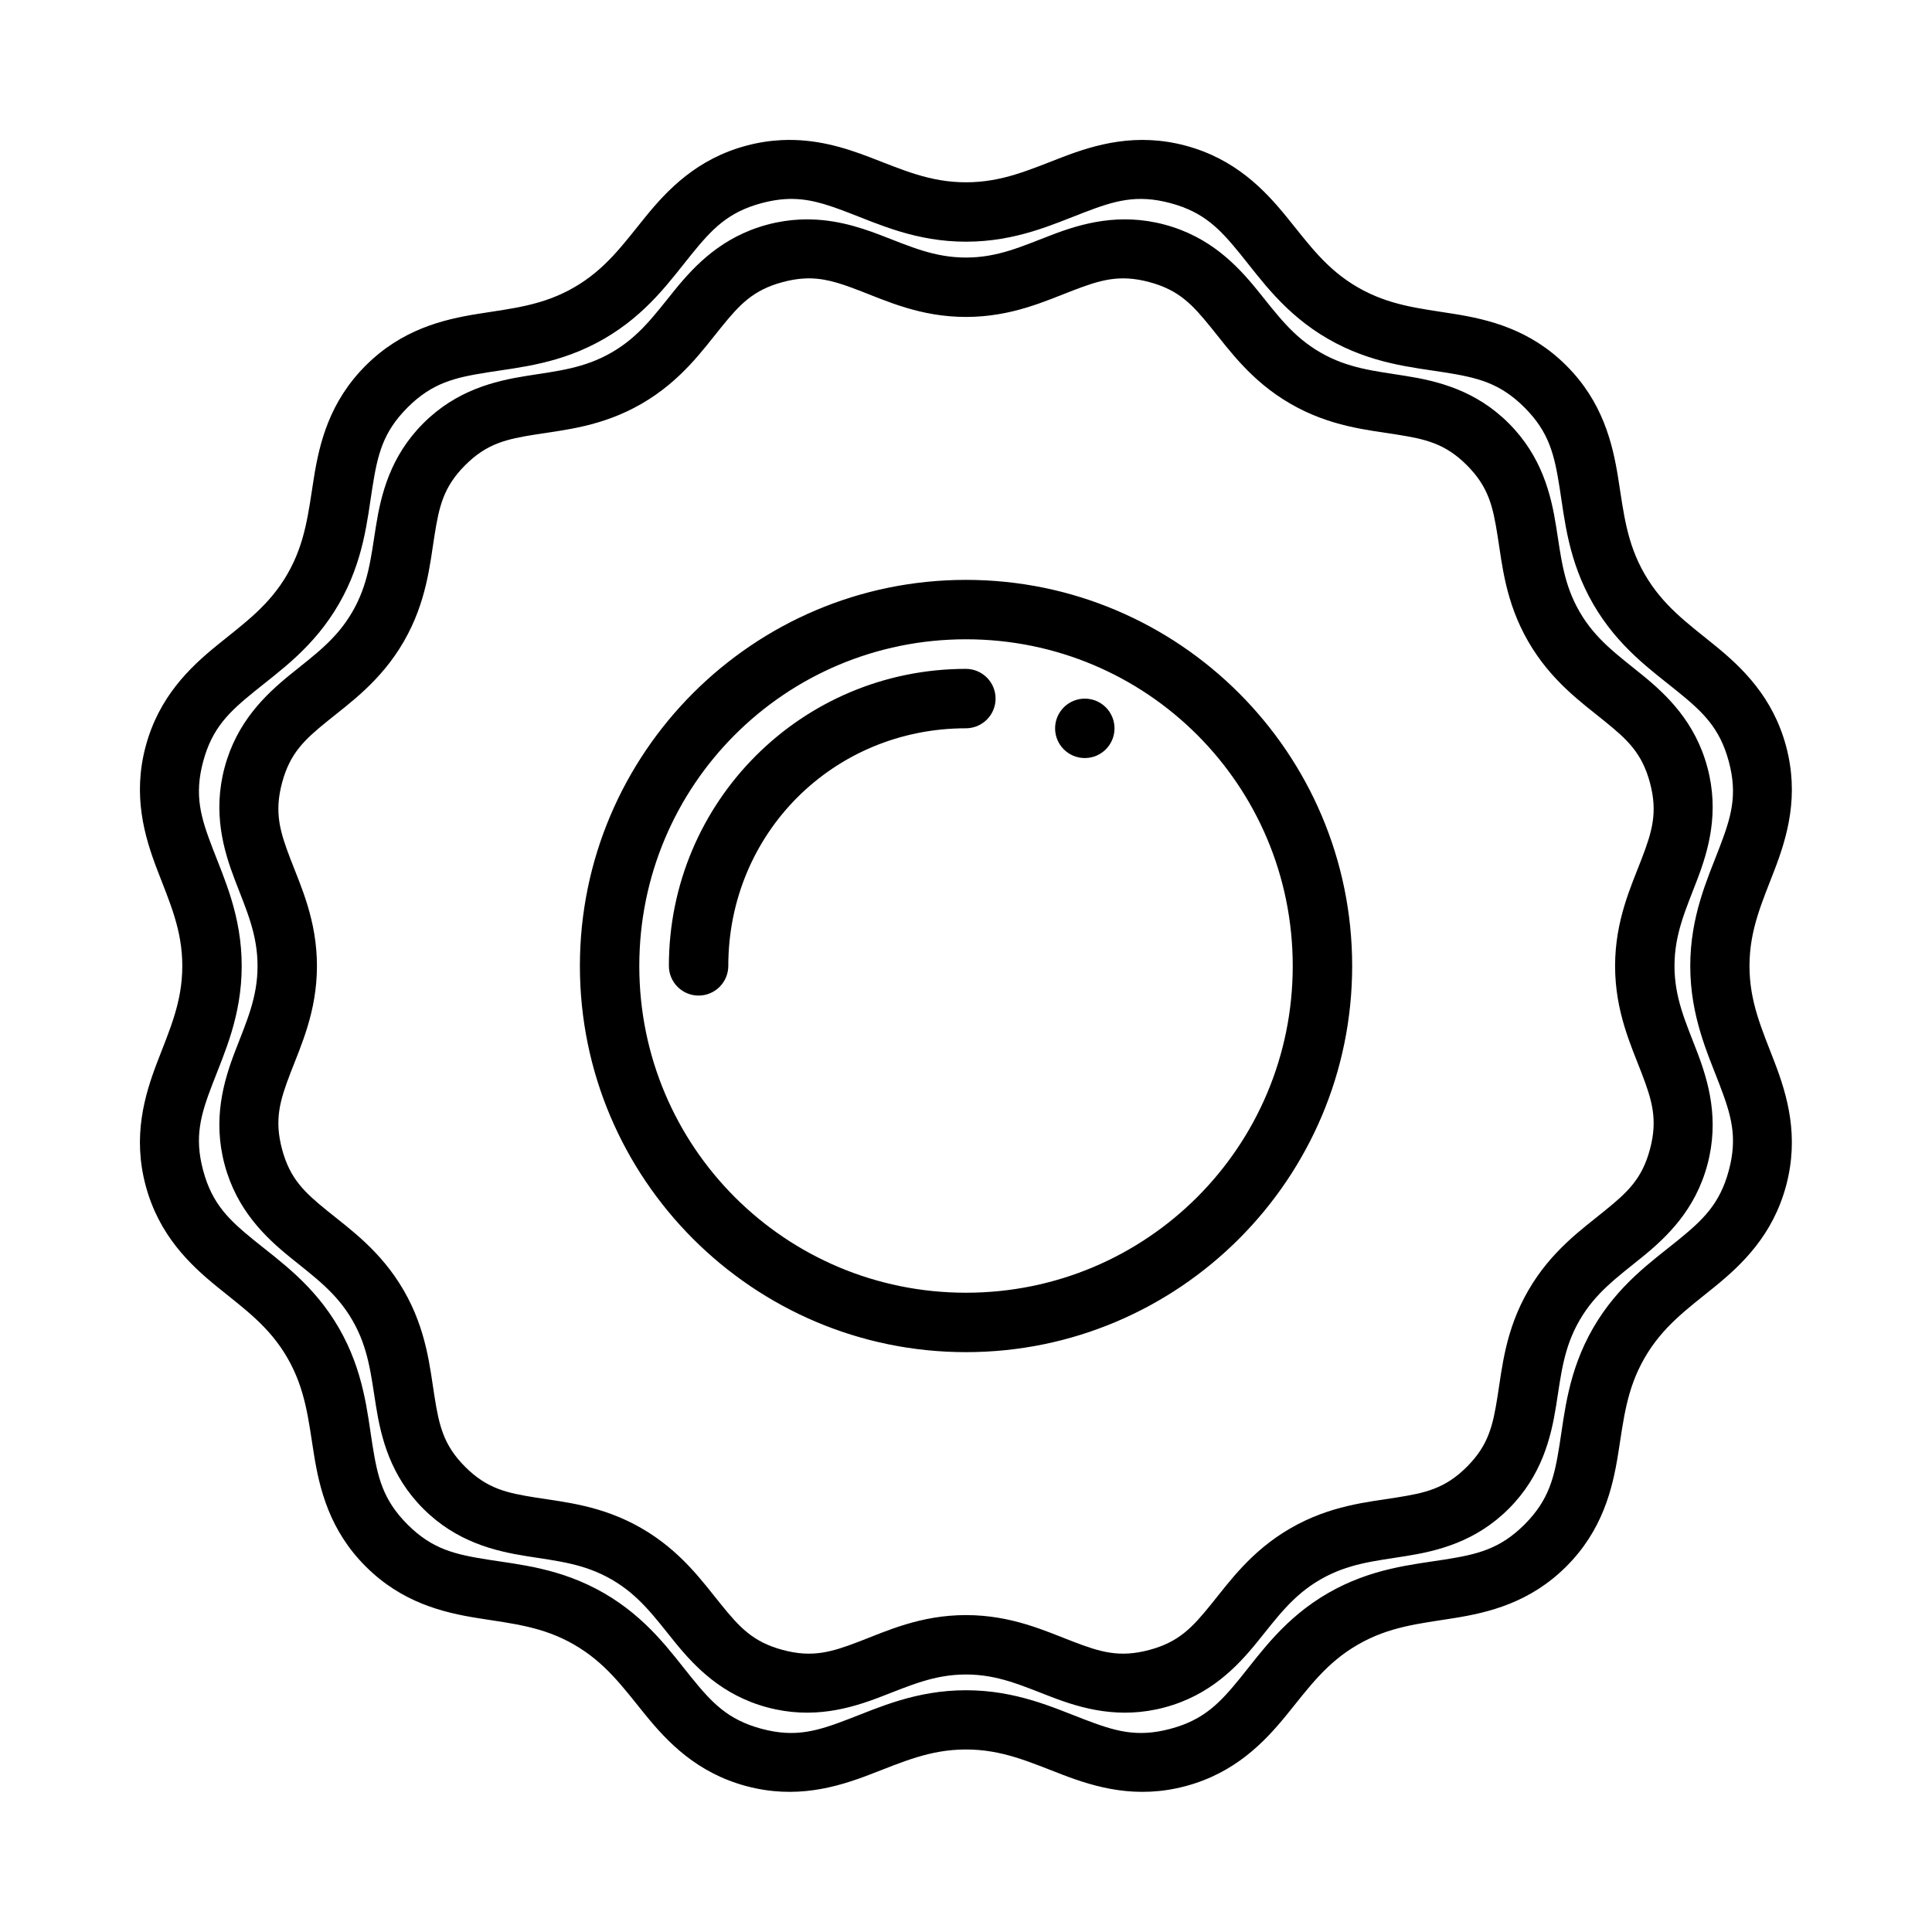 <?xml version="1.0" encoding="UTF-8"?>
<!-- Uploaded to: ICON Repo, www.svgrepo.com, Generator: ICON Repo Mixer Tools -->
<svg fill="#000000" width="800px" height="800px" version="1.1" viewBox="144 144 512 512" xmlns="http://www.w3.org/2000/svg">
 <path d="m351.15 181.13c-2.988 0.145-6.113 0.602-9.379 1.477-13.055 3.5-20.852 11.629-26.785 18.945-5.93 7.312-10.527 13.805-18.832 18.602-8.309 4.797-16.207 5.547-25.508 7.027-9.301 1.48-20.195 4.156-29.75 13.715-9.559 9.555-12.234 20.449-13.715 29.75-1.48 9.301-2.231 17.199-7.027 25.508-4.797 8.305-11.289 12.902-18.602 18.832-7.316 5.934-15.445 13.73-18.945 26.785-3.496 13.055-0.336 23.859 3.031 32.656 3.367 8.797 6.672 15.977 6.672 25.57 0 9.59-3.305 16.773-6.672 25.566-3.367 8.797-6.527 19.602-3.031 32.656 3.5 13.059 11.629 20.867 18.945 26.801 7.312 5.934 13.805 10.512 18.602 18.816 4.797 8.309 5.547 16.16 7.027 25.461 1.48 9.305 4.156 20.258 13.715 29.812 9.555 9.559 20.449 12.234 29.75 13.715 9.301 1.48 17.199 2.231 25.508 7.027 8.305 4.797 12.902 11.227 18.832 18.543 5.934 7.312 13.73 15.445 26.785 18.941 13.055 3.5 23.859 0.34 32.656-3.027 8.797-3.371 15.977-6.676 25.57-6.676 9.59 0 16.773 3.305 25.566 6.676 8.797 3.367 19.602 6.527 32.656 3.027 13.059-3.496 20.867-11.629 26.801-18.941 5.934-7.316 10.512-13.746 18.816-18.543 8.309-4.797 16.16-5.547 25.461-7.027 9.305-1.48 20.258-4.156 29.812-13.715 9.559-9.555 12.234-20.508 13.715-29.812 1.48-9.301 2.231-17.152 7.027-25.461 4.797-8.305 11.227-12.883 18.543-18.816 7.312-5.934 15.445-13.742 18.941-26.801 3.5-13.055 0.34-23.859-3.027-32.656-3.371-8.793-6.676-15.977-6.676-25.566 0-9.594 3.305-16.773 6.676-25.57 3.367-8.797 6.527-19.602 3.027-32.656-3.496-13.055-11.629-20.852-18.941-26.785-7.316-5.93-13.746-10.527-18.543-18.832-4.797-8.309-5.547-16.207-7.027-25.508-1.48-9.301-4.156-20.195-13.715-29.75-9.555-9.559-20.508-12.234-29.812-13.715-9.301-1.48-17.152-2.231-25.461-7.027-8.305-4.797-12.883-11.289-18.816-18.602-5.934-7.316-13.742-15.445-26.801-18.945-13.055-3.496-23.859-0.336-32.656 3.031-8.793 3.367-15.977 6.672-25.566 6.672-9.594 0-16.773-3.305-25.57-6.672-6.598-2.527-14.316-4.938-23.277-4.508zm0.938 15.637c5.828-0.359 10.648 1.246 16.711 3.57 8.086 3.094 17.957 7.715 31.199 7.715s23.125-4.621 31.211-7.715c8.082-3.098 13.953-4.918 22.953-2.508 9 2.41 13.195 6.93 18.652 13.652 5.453 6.723 11.656 15.703 23.121 22.324 11.469 6.621 22.371 7.527 30.922 8.887 8.547 1.363 14.566 2.715 21.156 9.305 6.586 6.586 7.922 12.605 9.285 21.156 1.359 8.547 2.281 19.434 8.902 30.902s15.586 17.684 22.309 23.141c6.723 5.453 11.242 9.648 13.652 18.648 2.414 9 0.543 14.871-2.551 22.953-3.098 8.086-7.672 17.957-7.672 31.199s4.574 23.125 7.672 31.211c3.094 8.082 4.965 13.953 2.551 22.953-2.41 9-6.93 13.195-13.652 18.652-6.723 5.453-15.688 11.656-22.309 23.121-6.621 11.469-7.543 22.371-8.902 30.922-1.363 8.547-2.699 14.566-9.285 21.156-6.59 6.586-12.609 7.922-21.156 9.285-8.551 1.359-19.453 2.281-30.922 8.902-11.465 6.621-17.668 15.586-23.121 22.309-5.457 6.723-9.652 11.242-18.652 13.652-9 2.414-14.871 0.543-22.953-2.551-8.086-3.098-17.969-7.672-31.211-7.672s-23.113 4.574-31.199 7.672c-8.082 3.094-13.953 4.965-22.953 2.551-9-2.41-13.195-6.93-18.648-13.652-5.457-6.723-11.672-15.688-23.141-22.309s-22.355-7.543-30.902-8.902c-8.551-1.363-14.57-2.699-21.156-9.285-6.59-6.59-7.941-12.609-9.305-21.156-1.359-8.551-2.266-19.453-8.887-30.922-6.621-11.465-15.602-17.668-22.324-23.121-6.723-5.457-11.242-9.652-13.652-18.652-2.41-9-0.59-14.871 2.508-22.953 3.094-8.086 7.715-17.969 7.715-31.211s-4.621-23.113-7.715-31.199c-3.098-8.082-4.918-13.953-2.508-22.953 2.41-9 6.93-13.195 13.652-18.648 6.723-5.457 15.703-11.672 22.324-23.141s7.527-22.355 8.887-30.902c1.363-8.551 2.715-14.57 9.305-21.156 6.586-6.59 12.605-7.941 21.156-9.305 8.547-1.359 19.434-2.266 30.902-8.887s17.684-15.602 23.141-22.324c5.453-6.723 9.648-11.242 18.648-13.652 2.25-0.602 4.301-0.941 6.242-1.062zm3.859 5.414c-2.738 0.133-5.606 0.551-8.594 1.352-11.957 3.203-19.156 10.699-24.523 17.312-5.367 6.617-9.406 12.332-16.73 16.559-7.32 4.227-14.25 4.887-22.66 6.227-8.414 1.34-18.508 3.793-27.262 12.547-8.754 8.754-11.207 18.848-12.547 27.262-1.34 8.41-2 15.34-6.227 22.66-4.227 7.324-9.941 11.363-16.559 16.73-6.613 5.367-14.105 12.566-17.312 24.523-3.203 11.957-0.324 21.918 2.723 29.871 3.047 7.957 5.996 14.316 5.996 22.773 0 8.453-2.949 14.77-5.996 22.723-3.047 7.957-5.926 17.977-2.723 29.934 3.207 11.961 10.699 19.145 17.312 24.508 6.617 5.367 12.332 9.422 16.559 16.746 4.227 7.32 4.887 14.25 6.227 22.66 1.34 8.414 3.793 18.508 12.547 27.262 8.754 8.754 18.848 11.207 27.262 12.547 8.41 1.34 15.34 1.984 22.66 6.211 7.324 4.227 11.363 9.957 16.73 16.574 5.367 6.617 12.566 14.109 24.523 17.312 11.957 3.203 21.918 0.309 29.871-2.738 7.957-3.047 14.316-5.981 22.773-5.981 8.453 0 14.77 2.934 22.723 5.981 7.957 3.047 17.977 5.941 29.934 2.738 11.961-3.203 19.145-10.695 24.508-17.312 5.367-6.617 9.422-12.348 16.746-16.574 7.32-4.227 14.25-4.871 22.66-6.211 8.414-1.34 18.508-3.793 27.262-12.547 8.754-8.754 11.207-18.848 12.547-27.262 1.34-8.41 1.984-15.34 6.211-22.66 4.227-7.324 9.957-11.379 16.574-16.746 6.617-5.363 14.109-12.547 17.312-24.508 3.203-11.957 0.309-21.977-2.738-29.934-3.047-7.953-5.981-14.27-5.981-22.723 0-8.457 2.938-14.816 5.981-22.773 3.047-7.953 5.941-17.914 2.738-29.871-3.203-11.957-10.695-19.156-17.312-24.523-6.617-5.367-12.348-9.406-16.574-16.73-4.227-7.32-4.871-14.25-6.211-22.66-1.34-8.414-3.793-18.508-12.547-27.262-8.754-8.754-18.848-11.207-27.262-12.547-8.41-1.34-15.34-2-22.66-6.227-7.324-4.227-11.379-9.941-16.746-16.559-5.363-6.613-12.547-14.109-24.508-17.312-11.957-3.203-21.977-0.324-29.934 2.723-7.953 3.047-14.27 5.996-22.723 5.996-8.457 0-14.816-2.949-22.773-5.996-5.965-2.285-13.059-4.473-21.277-4.074zm0.953 15.637c5.102-0.328 9.312 1.07 14.746 3.152 7.242 2.773 16.246 7.023 28.352 7.023s21.121-4.25 28.367-7.023c7.242-2.773 12.316-4.332 20.215-2.215 7.902 2.117 11.441 6 16.328 12.023 4.891 6.023 10.613 14.18 21.098 20.234 10.48 6.051 20.398 6.914 28.059 8.133s12.879 2.348 18.664 8.133c5.785 5.785 6.914 10.988 8.133 18.648 1.223 7.664 2.082 17.594 8.137 28.078 6.051 10.48 14.191 16.207 20.215 21.094 6.027 4.887 9.922 8.426 12.039 16.328 2.117 7.902 0.562 12.973-2.215 20.219-2.773 7.242-7.023 16.246-7.023 28.352s4.25 21.121 7.023 28.367c2.777 7.242 4.332 12.316 2.215 20.215-2.117 7.902-6.012 11.441-12.039 16.328-6.023 4.891-14.164 10.613-20.215 21.098-6.055 10.48-6.914 20.398-8.137 28.059-1.219 7.66-2.348 12.879-8.133 18.664-5.785 5.785-11.004 6.914-18.664 8.133-7.66 1.223-17.578 2.082-28.059 8.137-10.484 6.051-16.207 14.191-21.098 20.215-4.887 6.027-8.426 9.922-16.328 12.039-7.898 2.117-12.973 0.562-20.215-2.215-7.246-2.773-16.262-7.023-28.367-7.023s-21.109 4.25-28.352 7.023c-7.246 2.777-12.316 4.332-20.219 2.215-7.902-2.117-11.441-6.012-16.328-12.039-4.887-6.023-10.613-14.164-21.094-20.215-10.484-6.055-20.414-6.914-28.078-8.137-7.66-1.219-12.863-2.348-18.648-8.133-5.785-5.785-6.914-11.004-8.133-18.664s-2.082-17.578-8.133-28.059c-6.055-10.484-14.211-16.207-20.234-21.098-6.023-4.887-9.906-8.426-12.023-16.328-2.117-7.898-0.559-12.973 2.215-20.215 2.773-7.246 7.023-16.262 7.023-28.367s-4.25-21.109-7.023-28.352c-2.773-7.246-4.332-12.316-2.215-20.219 2.117-7.902 6-11.441 12.023-16.328 6.023-4.887 14.18-10.613 20.234-21.094 6.051-10.484 6.914-20.414 8.133-28.078 1.219-7.66 2.348-12.863 8.133-18.648s10.988-6.914 18.648-8.133c7.664-1.219 17.594-2.082 28.078-8.133 10.48-6.055 16.207-14.211 21.094-20.234 4.887-6.023 8.426-9.906 16.328-12.023 1.973-0.531 3.773-0.828 5.473-0.938zm43.098 79.855c-56.426 0-102.32 45.898-102.32 102.32s45.898 102.34 102.32 102.34 102.34-45.91 102.34-102.34-45.91-102.32-102.34-102.32zm0 15.746c47.914 0 86.59 38.66 86.59 86.578 0 47.914-38.676 86.59-86.59 86.59-47.918 0-86.578-38.676-86.578-86.59 0-47.918 38.66-86.578 86.578-86.578zm0 7.84c-43.559 0-78.738 35.18-78.738 78.738 0.008 2.086 0.848 4.086 2.328 5.555 1.484 1.473 3.488 2.293 5.574 2.285 4.324-0.016 7.824-3.519 7.844-7.84 0-35.164 27.828-62.992 62.992-62.992 4.32-0.02 7.824-3.519 7.84-7.844 0.008-2.086-0.812-4.09-2.285-5.574-1.469-1.48-3.469-2.32-5.555-2.328zm31.488 7.887c-4.348 0-7.875 3.527-7.875 7.875 0 4.348 3.527 7.871 7.875 7.871 4.348 0 7.871-3.523 7.871-7.871 0-4.348-3.523-7.875-7.871-7.875z"/>
</svg>